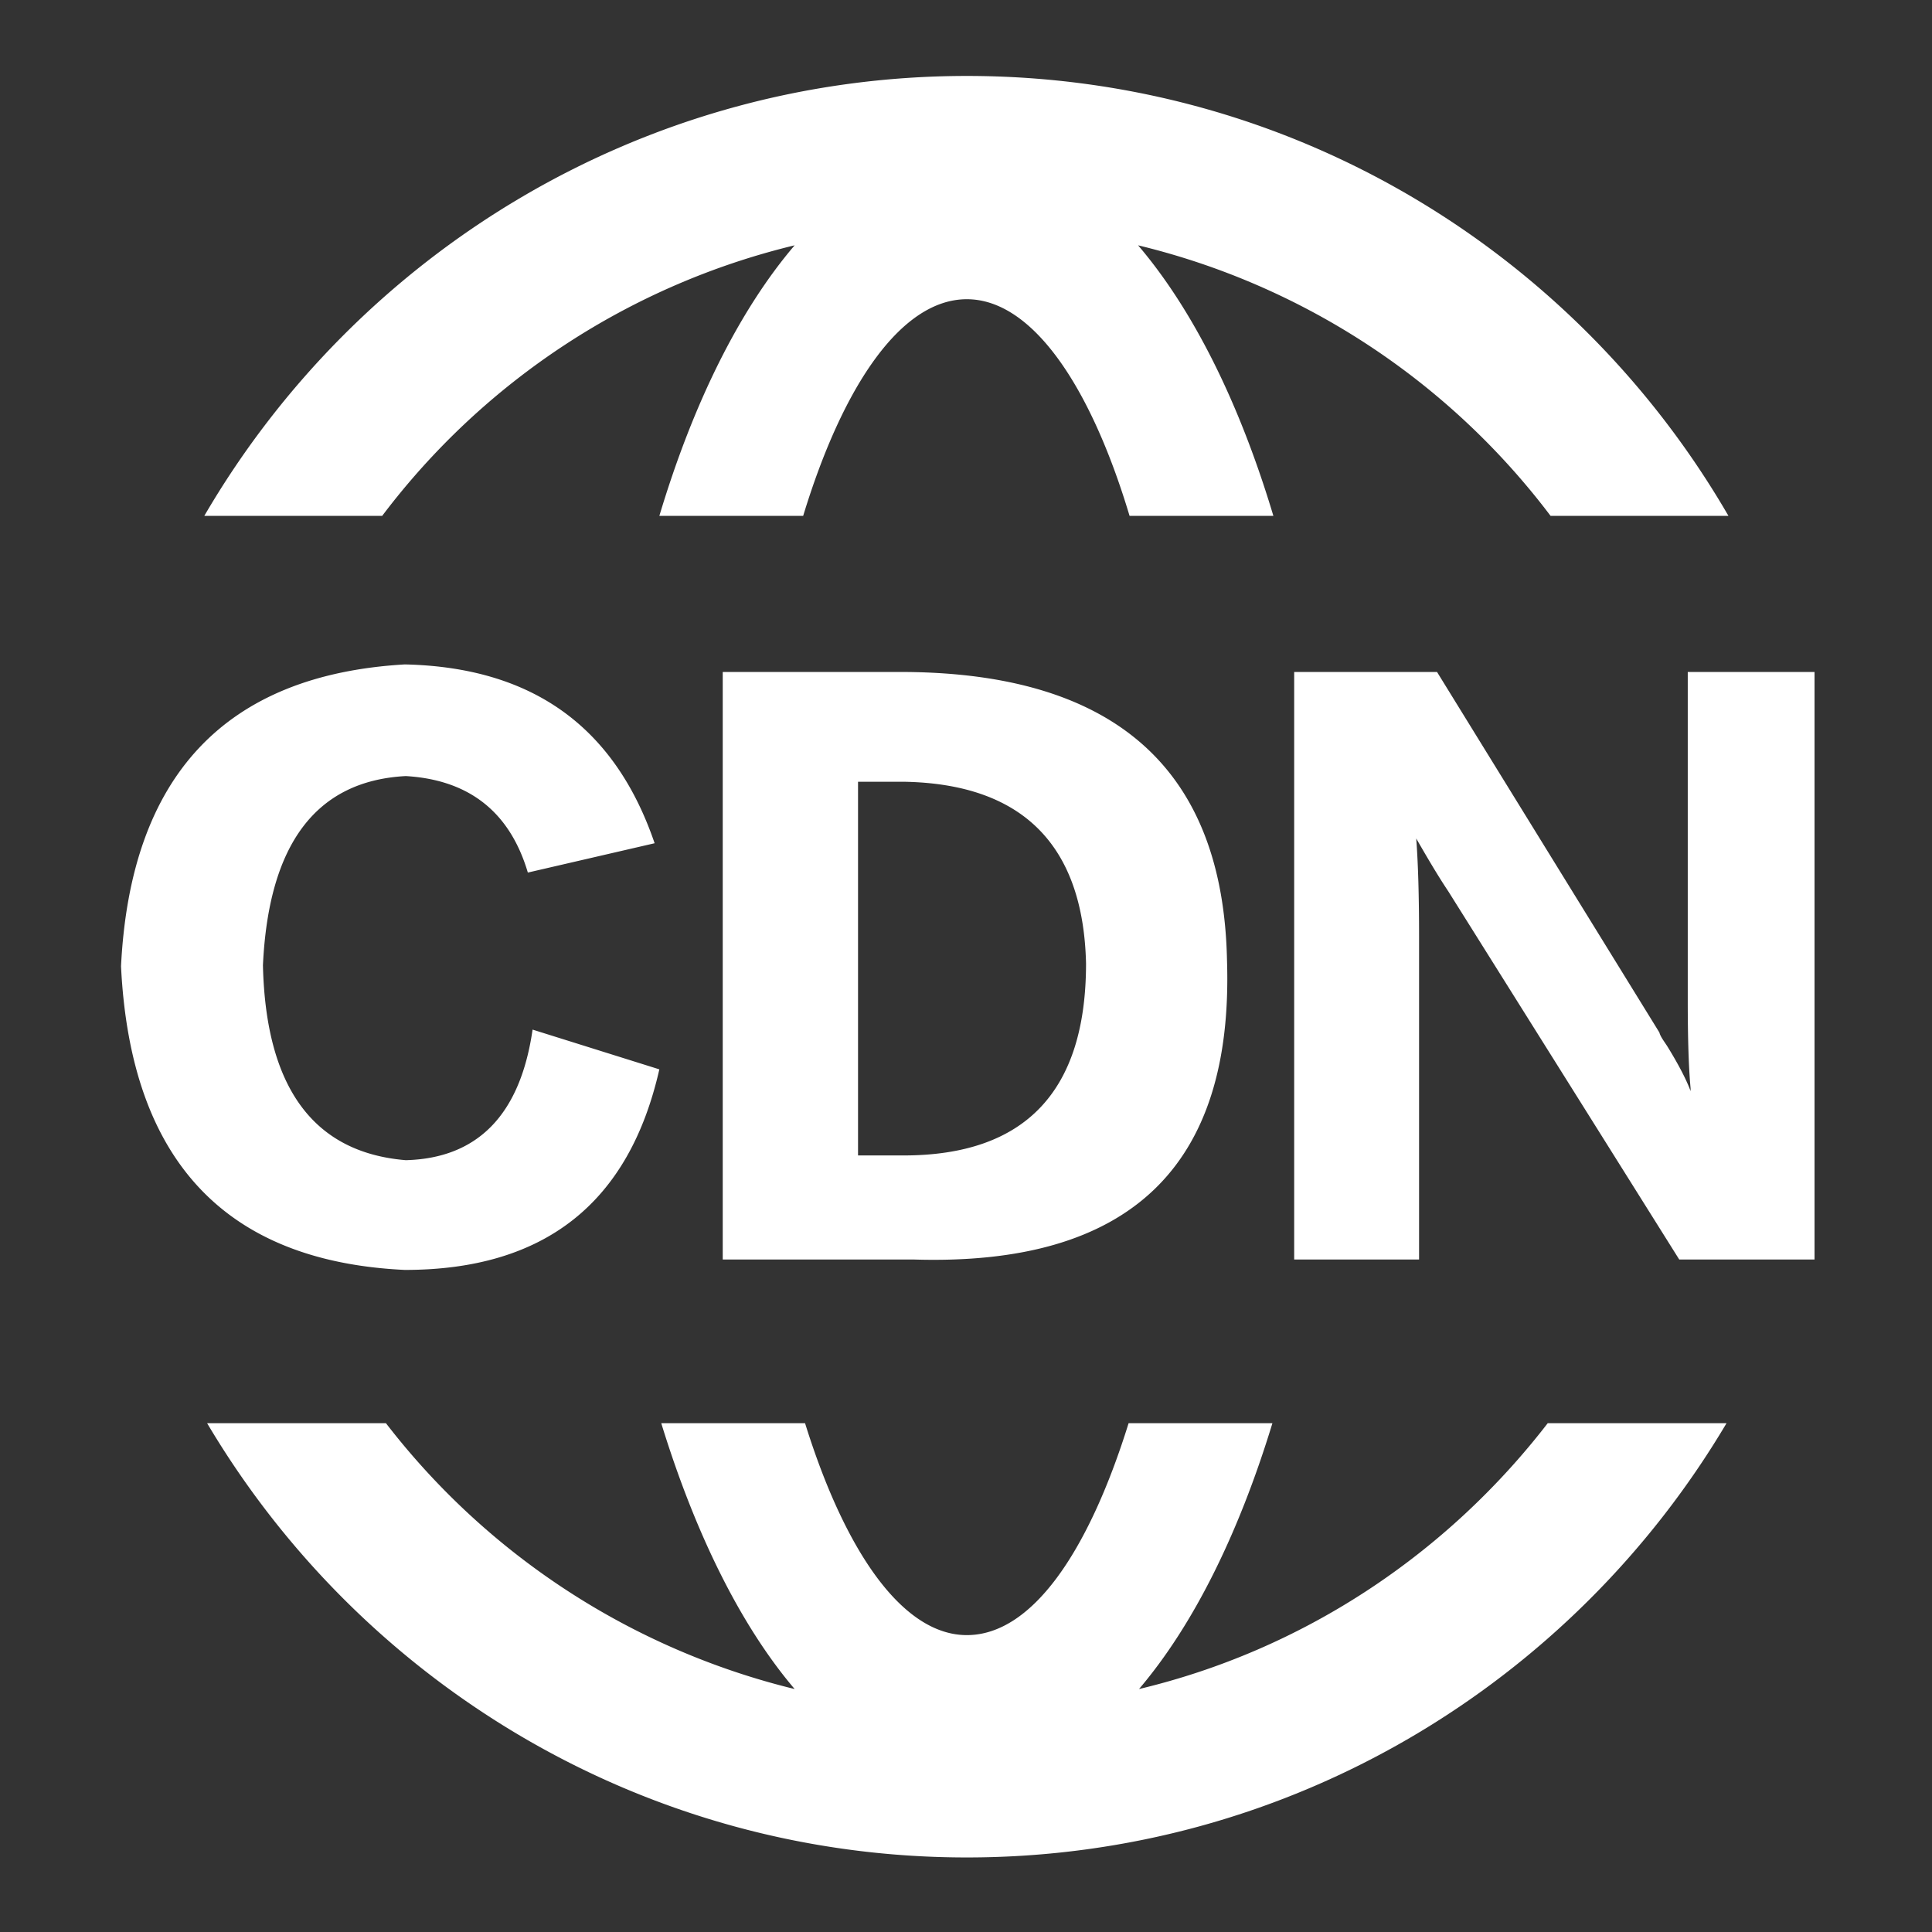 <?xml version="1.0" standalone="no"?><!DOCTYPE svg PUBLIC "-//W3C//DTD SVG 1.1//EN" "http://www.w3.org/Graphics/SVG/1.1/DTD/svg11.dtd"><svg t="1756853579348" class="icon" viewBox="0 0 1024 1024" version="1.1" xmlns="http://www.w3.org/2000/svg" p-id="10547" xmlns:xlink="http://www.w3.org/1999/xlink" width="200" height="200"><rect x="0" y="0" width="1024" height="1024" fill="#333333" stroke="none"/><path d="M480.348 356.168H383.064v311.4h101.296c114.328 3.512 169.488-49.14 165.98-158.456-2.008-100.792-58.672-151.94-169.992-152.944z m-1.508 256.244h-24.068v-198.072h24.068c62.68 1 95.276 33.092 96.78 96.272 0.004 67.696-32.088 101.8-96.78 101.8z m415.704-256.244v174.004c0 20.56 0.5 36.104 1.504 46.636v1.5c-2.008-5.512-6.02-13.536-12.54-24.068-2.004-3.008-3.508-5.016-4.012-7.02l-117.836-191.052h-75.72v311.4h66.196v-170.996c0-21.56-0.504-39.108-1.508-52.152 5.512 9.532 11.032 19.056 17.048 28.08l122.352 195.064h71.708v-311.4h-67.192zM214.58 673.084c74.216 0 118.848-35.604 134.888-106.308l-67.192-21.06c-6.516 45.132-29.084 68.2-67.196 69.204-48.64-4.012-74.216-38.108-75.716-103.3 3.008-64.188 28.08-97.78 75.716-100.288 33.6 2.004 55.156 19.052 64.688 51.144l67.196-15.54c-21.06-61.68-64.688-93.272-132.384-94.78-95.276 5.52-145.416 59.176-150.432 159.964 5.016 102.8 55.156 156.456 150.432 160.964z m206.6-543.064c-29.084 34.096-53.656 83.24-71.708 143.412h76.22c21.564-70.704 52.652-114.836 86.756-114.836 34.096 0 65.184 44.632 86.248 114.836h76.224c-18.052-60.172-42.624-109.316-71.708-143.412a388 388 0 0 1 218.632 143.412h94.272c-80.732-139.404-231.164-233.176-403.664-233.176-171.996 0-322.936 93.768-404.172 233.176h94.276a387.94 387.94 0 0 1 218.624-143.412z m182.524 765.204c28.584-33.596 52.652-81.736 70.704-140.904h-76.224c-21.564 69.204-51.648 112.324-85.744 112.324-33.6 0-64.188-43.12-85.748-112.324H350.476c18.052 58.672 42.12 107.312 70.704 140.904a390.276 390.276 0 0 1-216.628-140.904H109.776c81.736 137.896 231.668 230.168 402.664 230.168 170.992 0 320.928-92.268 402.66-230.168h-94.772c-54.156 70.2-130.376 120.344-216.624 140.904z m0 0" fill="#ffffff" p-id="10548"></path></svg>